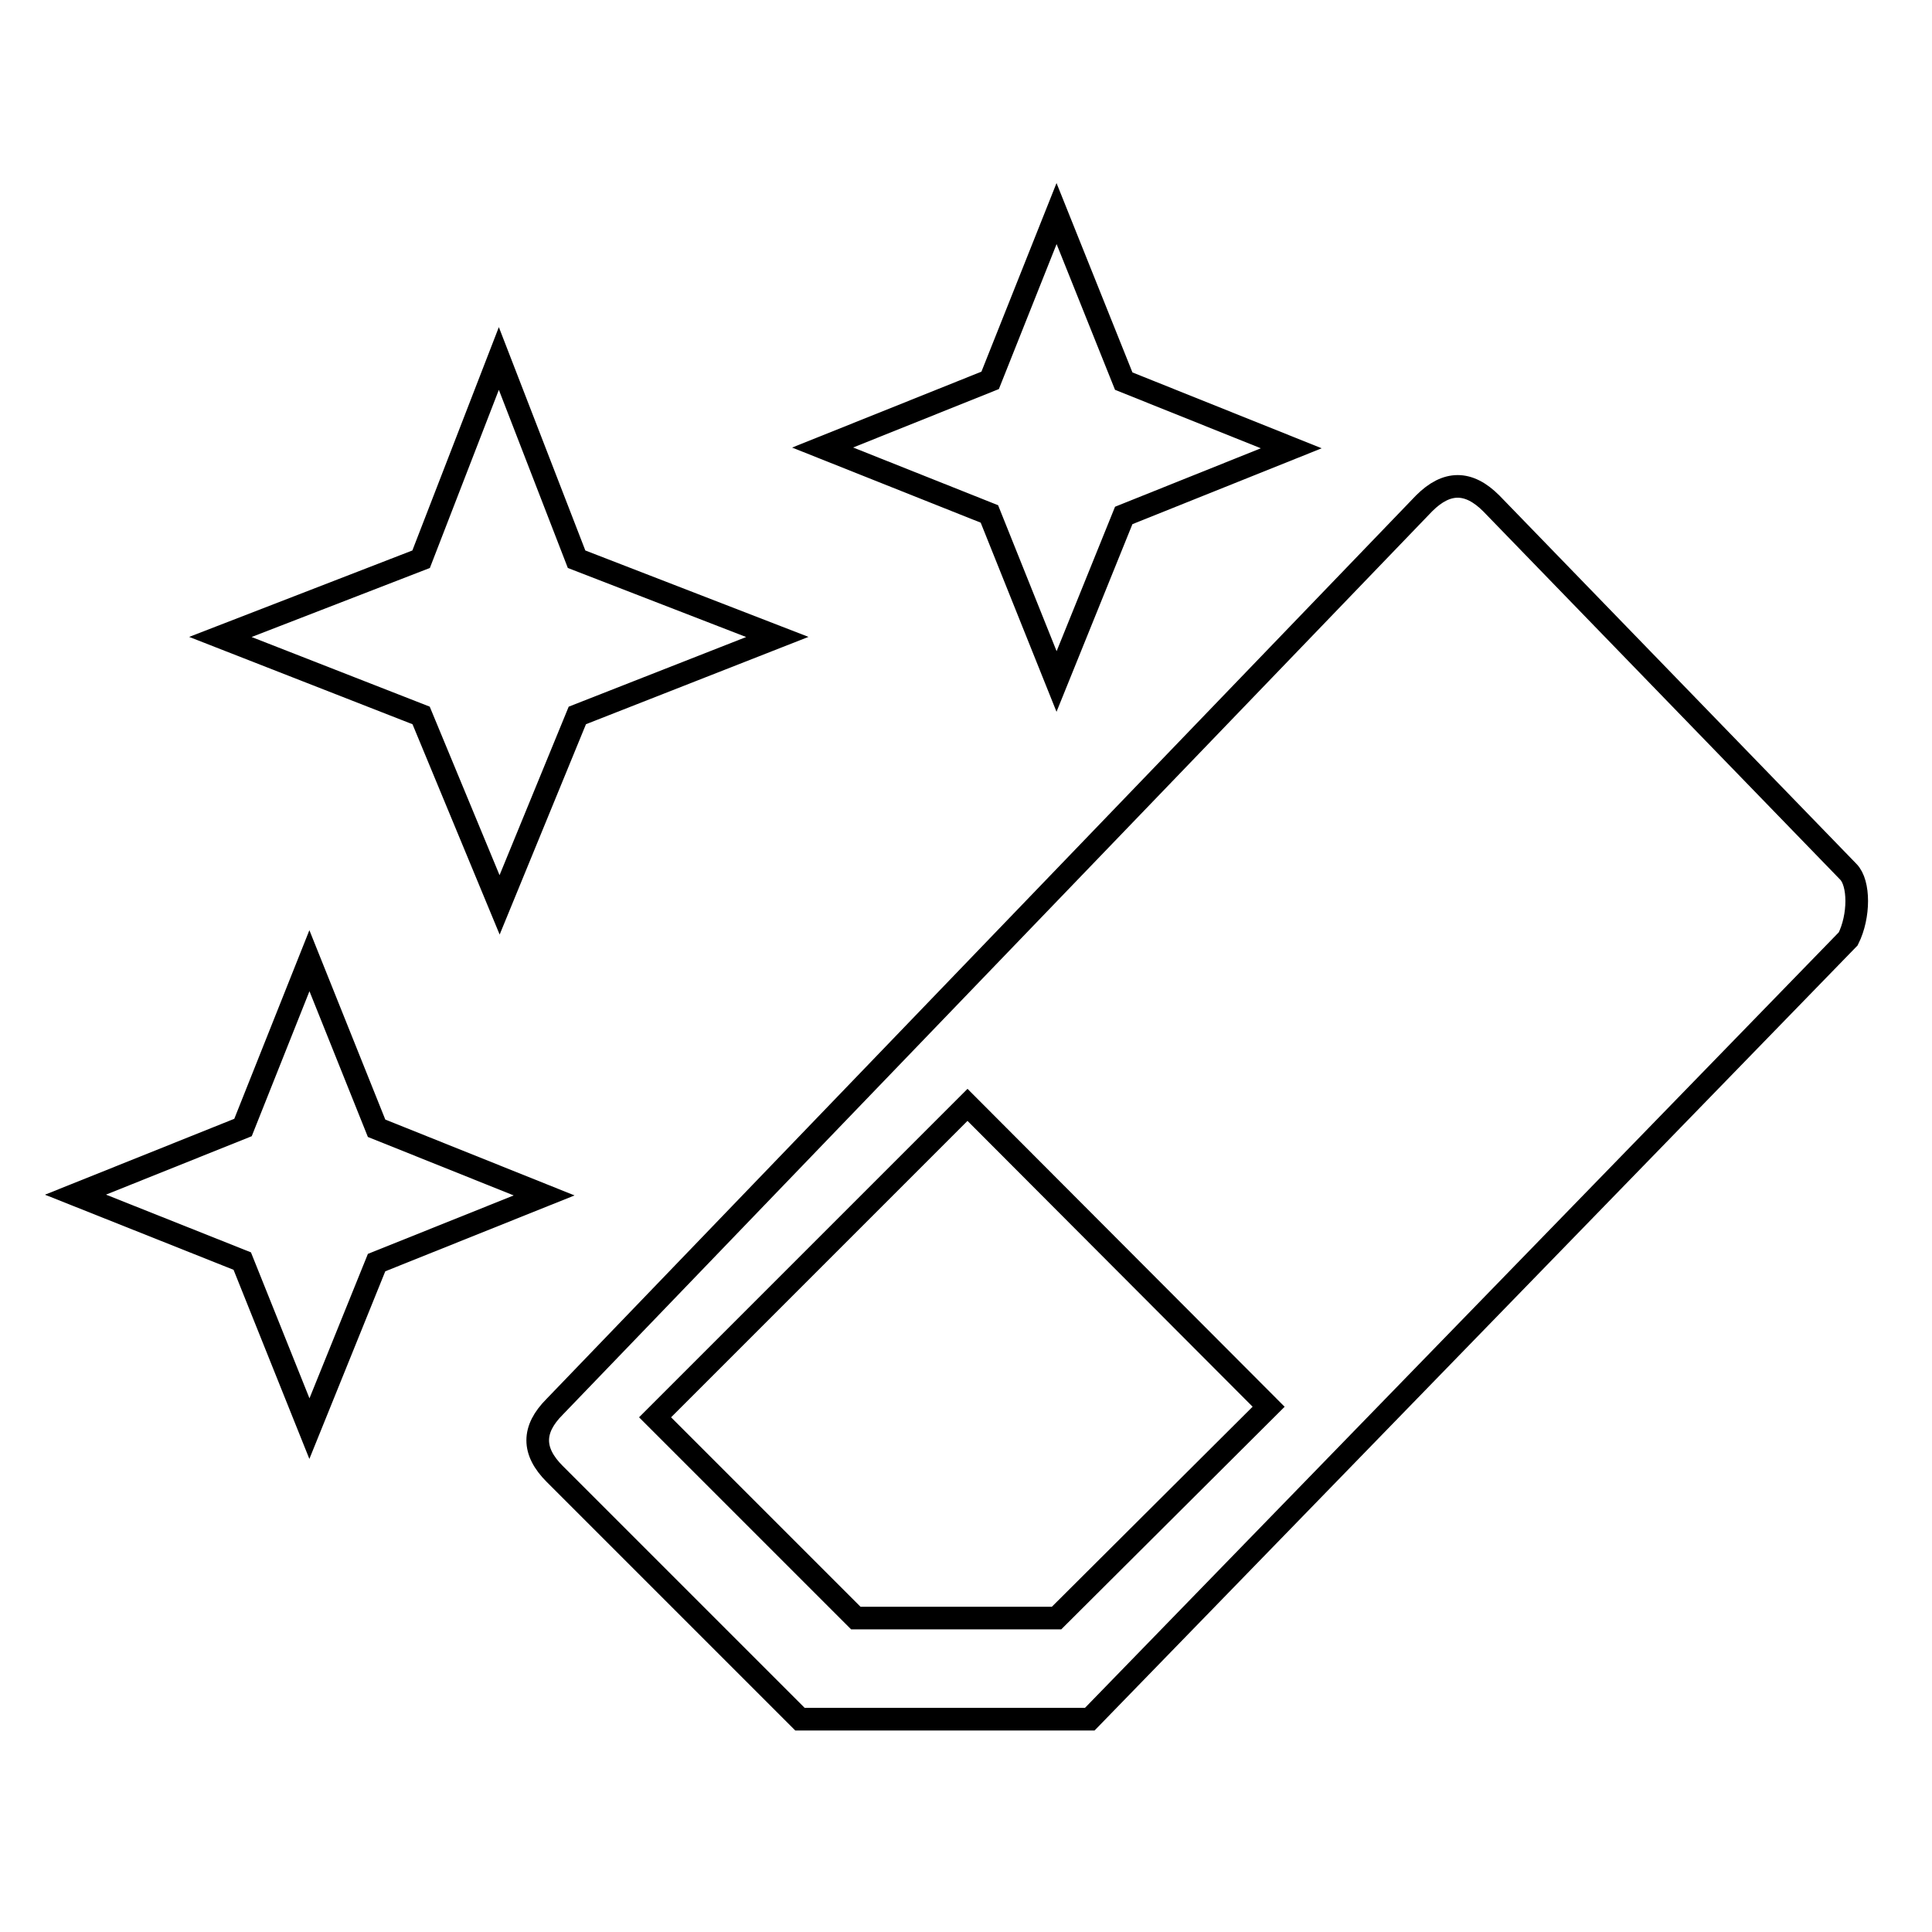 <?xml version="1.0" encoding="utf-8"?>
<!-- Svg Vector Icons : http://www.onlinewebfonts.com/icon -->
<!DOCTYPE svg PUBLIC "-//W3C//DTD SVG 1.1//EN" "http://www.w3.org/Graphics/SVG/1.1/DTD/svg11.dtd">
<svg version="1.1" xmlns="http://www.w3.org/2000/svg" xmlns:xlink="http://www.w3.org/1999/xlink" x="0px" y="0px" viewBox="0 0 256 256" enable-background="new 0 0 256 256" xml:space="preserve">
<g> <path stroke-width="3" fill-opacity="0" stroke="#000000"  d="M66.1,47.5l10.3,26.6l26.6,10.3L76.5,94.8l-10.3,25.1L55.8,94.8L29.2,84.4l26.6-10.3L66.1,47.5z M140,28.3 l8.9,22.2l22.2,8.9l-22.2,8.9L140,90.3l-8.9-22.2L109,59.3l22.2-8.9L140,28.3z M168.1,186.4L140,214.4h-26.6l-26.6-26.6l41.4-41.4 L168.1,186.4z M73.5,186.4c-3,3-3,5.9,0,8.9l32.5,32.5h38.4l100.5-103.4c1.5-3,1.5-7.4,0-8.9l-47.3-48.8c-3-3-5.9-3-8.9,0 L73.5,186.4z M41,127.3l8.9,22.2l22.2,8.9l-22.2,8.9L41,189.3l-8.9-22.2L10,158.3l22.2-8.9L41,127.3z"/></g>
</svg>
